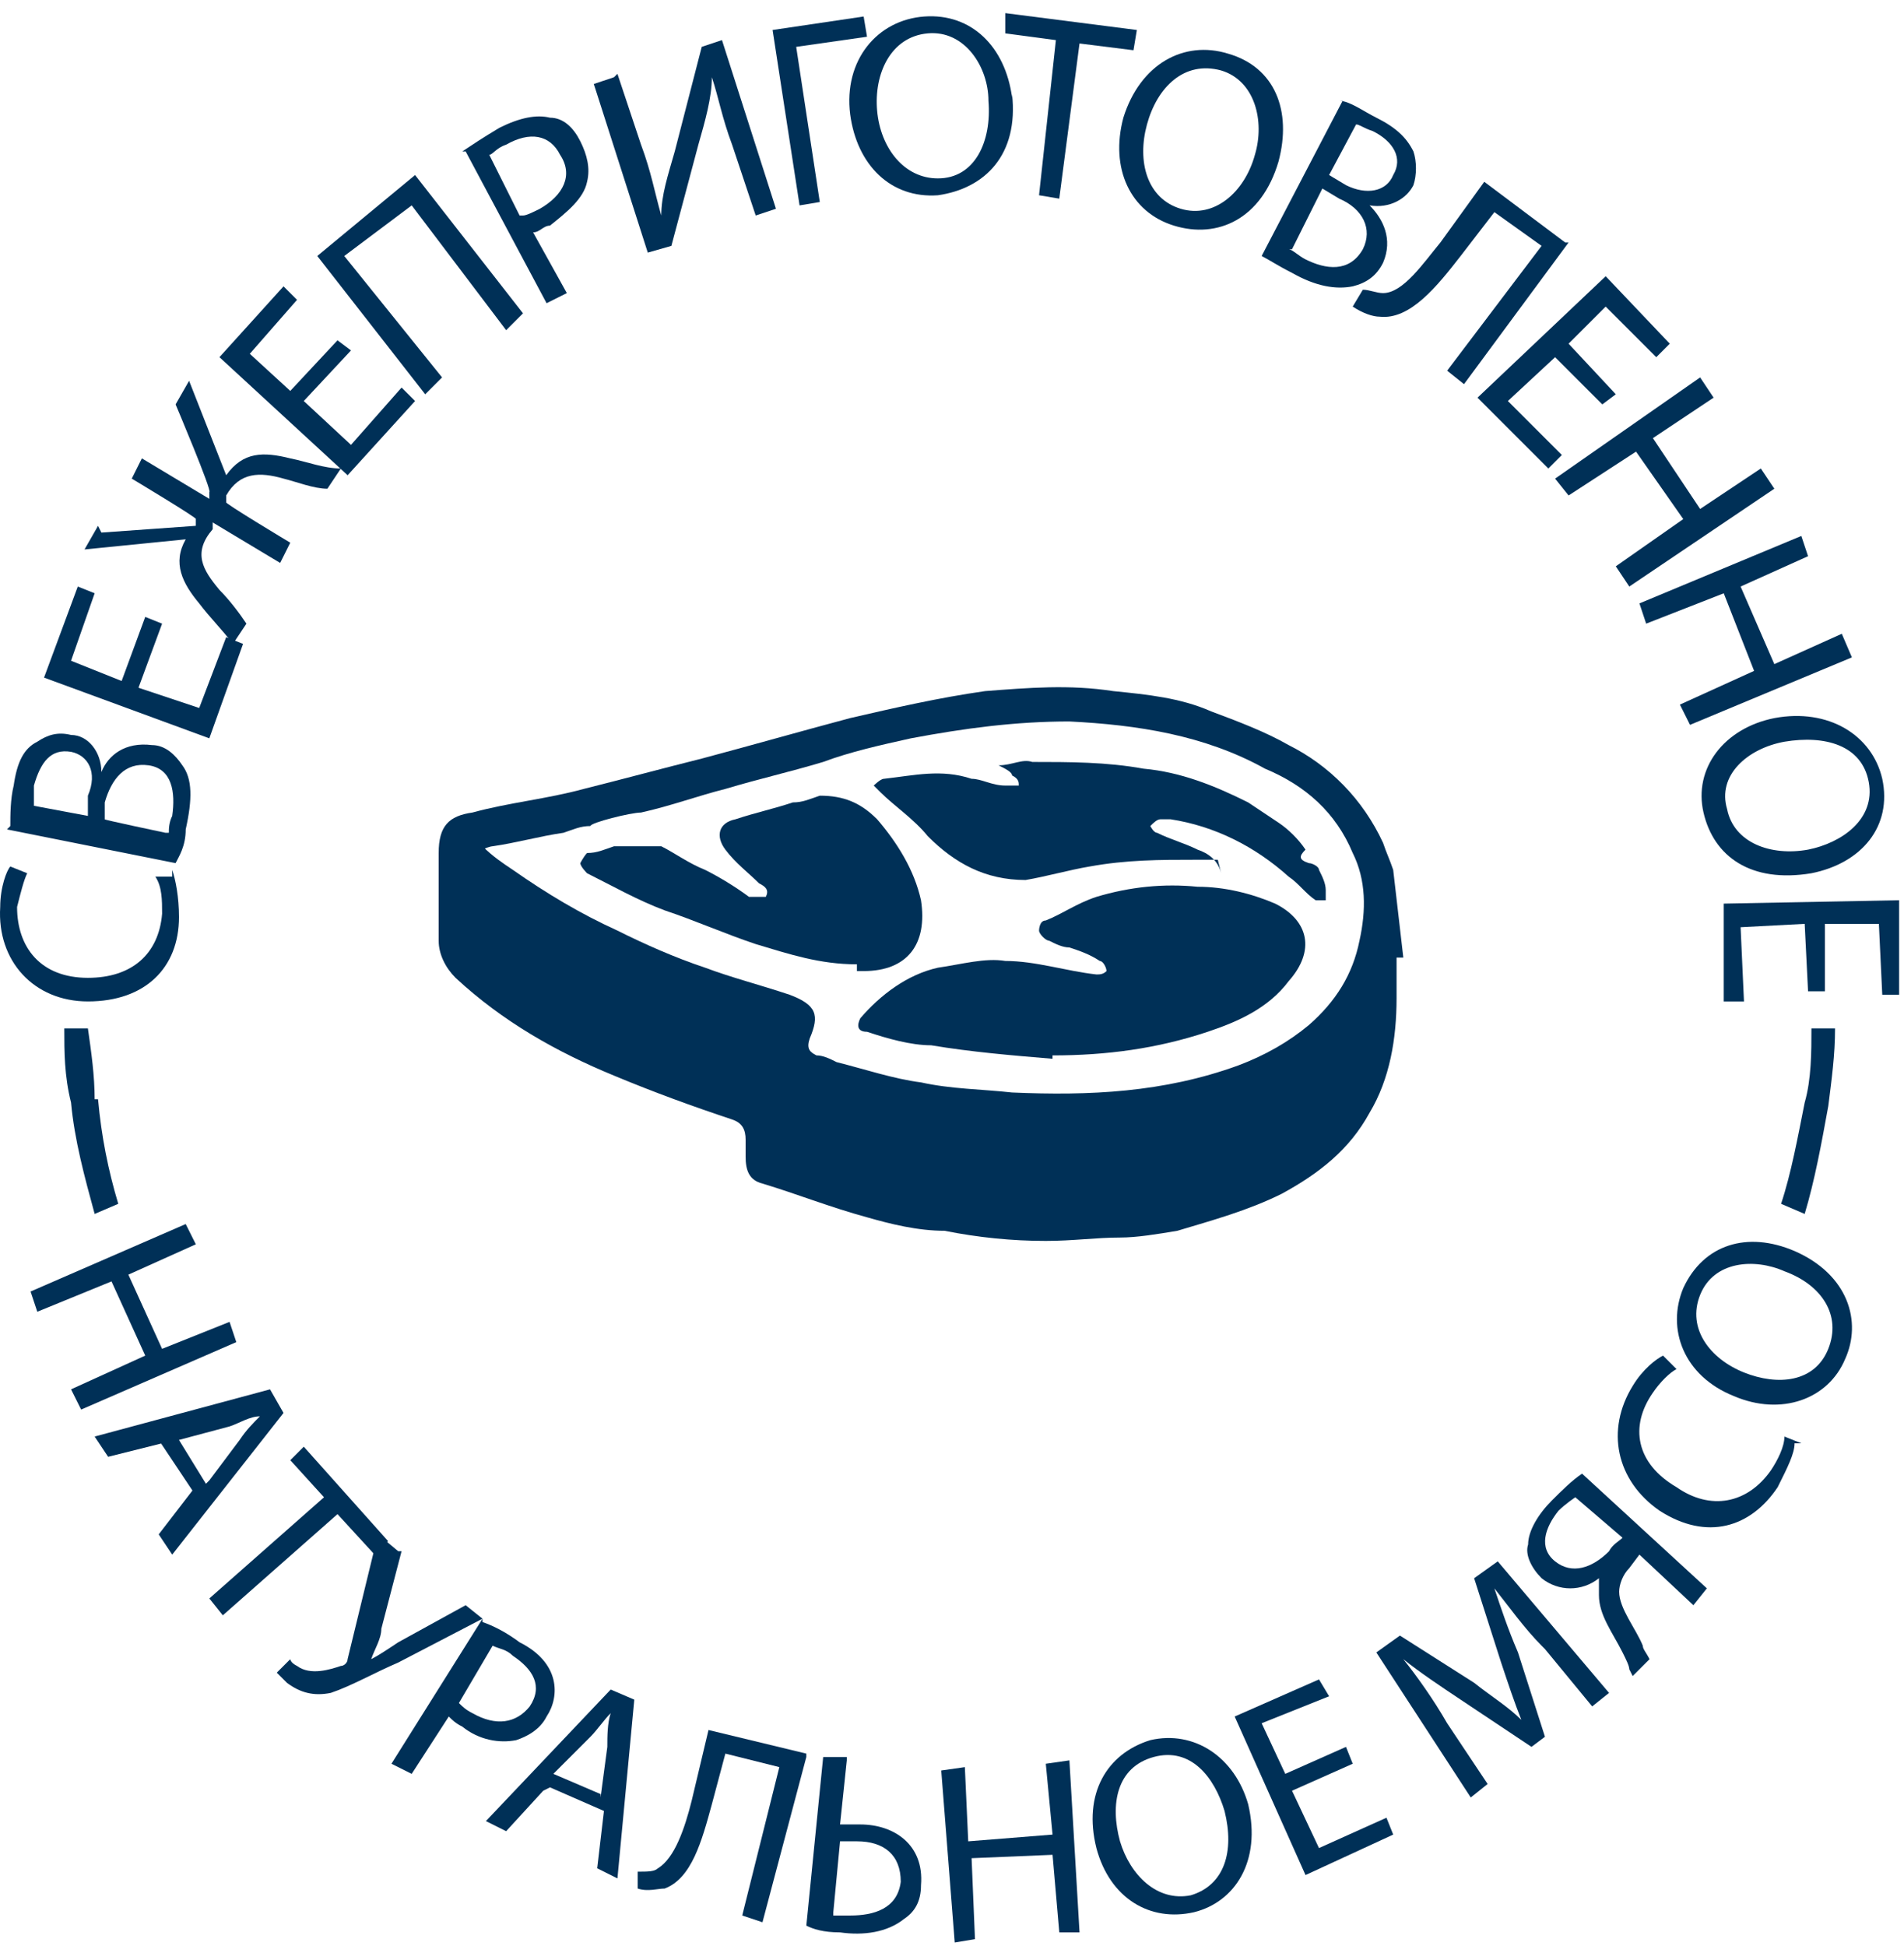 <?xml version="1.0" encoding="UTF-8"?> <svg xmlns="http://www.w3.org/2000/svg" width="136" height="139" viewBox="0 0 136 139" fill="none"><path d="M12.302 62.131C12.543 62.854 12.784 64.058 12.784 65.504C12.784 69.118 10.375 71.527 6.279 71.527C2.424 71.527 -0.226 68.636 0.015 64.781C0.015 63.336 0.497 62.131 0.738 61.89L1.943 62.372C1.702 62.854 1.461 63.818 1.22 64.781C1.22 67.672 2.906 69.841 6.279 69.841C9.411 69.841 11.338 68.154 11.579 65.263C11.579 64.299 11.579 63.336 11.097 62.613H12.302V62.131Z" fill="#003057"></path><path d="M12.06 59.481C12.06 59.24 12.06 58.758 12.301 58.276C12.542 56.59 12.301 54.904 10.615 54.663C8.928 54.422 7.965 55.626 7.483 57.313V58.517C7.242 58.517 11.819 59.481 11.819 59.481H12.06ZM6.278 58.276V56.831C7.001 55.145 6.278 53.94 5.074 53.699C3.628 53.458 2.905 54.422 2.423 56.108C2.423 56.831 2.423 57.313 2.423 57.554L6.278 58.276ZM0.737 58.999C0.737 58.276 0.737 57.072 0.978 56.108C1.219 54.422 1.701 53.458 2.664 52.976C3.387 52.494 4.11 52.254 5.074 52.494C6.278 52.494 7.242 53.699 7.242 55.145C7.724 53.94 8.928 52.976 10.856 53.217C11.819 53.217 12.542 53.94 13.024 54.663C13.747 55.626 13.747 57.072 13.265 59.24C13.265 60.445 12.783 61.167 12.542 61.649L0.496 59.24L0.737 58.999Z" fill="#003057"></path><path d="M11.579 44.544L9.892 49.121L14.229 50.567L16.156 45.508L17.361 45.989L14.951 52.735L3.146 48.398L5.556 41.894L6.76 42.376L5.074 47.194L8.688 48.639L10.374 44.062L11.579 44.544Z" fill="#003057"></path><path d="M7.243 38.039L13.988 37.557V37.075C14.229 37.075 9.411 34.184 9.411 34.184L10.134 32.739L14.952 35.63V35.148C15.193 35.148 12.543 28.884 12.543 28.884L13.507 27.198L16.157 33.944C17.361 32.257 18.807 32.257 20.734 32.739C21.939 32.98 23.143 33.462 24.348 33.462L23.384 34.907C22.421 34.907 21.216 34.425 20.252 34.184C18.566 33.703 17.12 33.703 16.157 35.389V35.871C15.916 35.871 20.734 38.762 20.734 38.762L20.011 40.207L15.193 37.316V37.798C13.748 39.485 14.47 40.689 15.675 42.135C16.398 42.858 17.12 43.821 17.602 44.544L16.639 45.989C15.916 45.026 14.952 44.062 14.229 43.099C13.025 41.653 12.302 40.208 13.266 38.521L6.038 39.244L7.002 37.557L7.243 38.039Z" fill="#003057"></path><path d="M25.071 25.03L21.698 28.643L25.071 31.775L28.684 27.68L29.648 28.643L24.83 33.944L15.675 25.511L20.252 20.452L21.216 21.416L17.843 25.27L20.734 27.921L24.107 24.307L25.071 25.03Z" fill="#003057"></path><path d="M29.649 12.502L37.358 22.38L36.154 23.584L29.408 14.67L24.59 18.284L31.576 26.957L30.372 28.162L22.662 18.284L29.649 12.502Z" fill="#003057"></path><path d="M37.356 15.393C37.597 15.393 38.079 15.152 38.561 14.911C40.247 13.947 40.97 12.502 40.006 11.056C39.283 9.611 37.838 9.37 36.151 10.334C35.429 10.574 35.188 11.056 34.947 11.056L37.115 15.393H37.356ZM33.02 10.815C33.742 10.334 34.465 9.852 35.67 9.129C37.115 8.406 38.32 8.165 39.283 8.406C40.247 8.406 40.97 9.129 41.452 10.092C41.934 11.056 42.174 12.02 41.934 12.984C41.693 14.188 40.488 15.152 39.283 16.116C38.802 16.116 38.561 16.597 38.079 16.597L40.488 20.934L39.042 21.657L33.261 10.815H33.02Z" fill="#003057"></path><path d="M44.102 5.274L45.788 10.334C46.511 12.261 46.752 13.707 47.233 15.393C47.233 13.947 47.715 12.502 48.197 10.816L50.124 3.347L51.57 2.865L55.425 14.911L53.979 15.393L52.293 10.334C51.57 8.406 51.329 6.961 50.847 5.515C50.847 6.961 50.365 8.647 49.883 10.334L47.956 17.561L46.27 18.043L42.415 5.997L43.861 5.515L44.102 5.274Z" fill="#003057"></path><path d="M61.689 1.179L61.93 2.624L56.871 3.347L58.557 14.429L57.112 14.67L55.185 2.142L61.689 1.179Z" fill="#003057"></path><path d="M75.421 2.865L71.808 2.383V0.938L81.203 2.142L80.963 3.588L77.108 3.106L75.662 14.188L74.217 13.947L75.421 2.865Z" fill="#003057"></path><path d="M81.927 8.888C81.204 11.538 81.927 14.188 84.336 14.911C86.745 15.634 88.913 13.706 89.636 11.056C90.359 8.647 89.636 5.756 87.227 5.033C84.577 4.31 82.65 6.238 81.927 8.888ZM91.323 11.538C90.118 15.634 86.986 17.079 83.854 16.116C80.722 15.152 79.277 12.02 80.24 8.406C81.445 4.551 84.577 2.865 87.709 3.829C91.082 4.792 92.286 7.924 91.323 11.538Z" fill="#003057"></path><path d="M94.936 12.502L96.141 13.225C97.587 13.947 99.032 13.706 99.514 12.502C100.237 11.297 99.514 10.092 98.068 9.37C97.346 9.129 97.105 8.888 96.864 8.888L94.936 12.502ZM92.046 17.802C92.286 17.802 92.768 18.284 93.25 18.525C94.696 19.247 96.382 19.488 97.346 17.802C98.069 16.356 97.346 14.911 95.659 14.188L94.455 13.465L92.286 17.802H92.046ZM95.659 7.202C96.382 7.202 97.346 7.924 98.309 8.406C99.755 9.129 100.478 9.852 100.959 10.815C101.2 11.538 101.2 12.502 100.959 13.225C100.478 14.188 99.273 14.911 97.828 14.67C98.791 15.634 99.514 17.079 98.791 18.766C98.309 19.729 97.587 20.211 96.623 20.452C95.418 20.693 93.973 20.452 92.286 19.488C91.323 19.006 90.6 18.525 90.118 18.284L95.9 7.202H95.659Z" fill="#003057"></path><path d="M112.041 17.32L104.572 27.439L103.368 26.475L110.113 17.561L106.741 15.152L104.331 18.284C102.645 20.452 100.718 22.861 98.549 22.62C98.068 22.62 97.345 22.38 96.622 21.898L97.345 20.693C97.827 20.693 98.308 20.934 98.79 20.934C100.236 20.934 101.681 18.766 102.886 17.32L106.018 12.984L111.8 17.32H112.041Z" fill="#003057"></path><path d="M114.451 28.884L111.078 25.512L107.705 28.643L111.56 32.498L110.596 33.462L105.537 28.403L114.692 19.73L119.269 24.548L118.306 25.512L114.692 21.898L112.042 24.548L115.415 28.162L114.451 28.884Z" fill="#003057"></path><path d="M122.401 28.403L118.065 31.294L121.438 36.353L125.774 33.462L126.738 34.907L116.378 41.894L115.415 40.449L120.233 37.076L116.86 32.257L112.042 35.389L111.078 34.185L121.438 26.957L122.401 28.403Z" fill="#003057"></path><path d="M129.147 39.726L124.329 41.894L126.738 47.435L131.557 45.267L132.279 46.953L120.715 51.772L119.993 50.326L125.293 47.917L123.125 42.376L117.583 44.544L117.102 43.098L128.666 38.28L129.147 39.726Z" fill="#003057"></path><path d="M127.461 52.976C124.811 53.458 122.642 55.385 123.365 57.794C123.847 60.204 126.497 61.167 129.147 60.685C131.556 60.204 133.965 58.517 133.484 55.867C133.002 53.217 130.352 52.494 127.461 52.976ZM129.388 62.372C125.051 63.095 122.401 61.167 121.679 58.035C120.956 54.903 123.124 52.012 126.738 51.29C130.593 50.567 133.724 52.494 134.447 55.626C135.17 58.999 133.002 61.649 129.388 62.372Z" fill="#003057"></path><path d="M129.147 70.804L128.906 65.986L124.329 66.227L124.57 71.527H123.124V64.54L135.652 64.299V71.045H134.447L134.206 65.986H130.352V70.804H129.147Z" fill="#003057"></path><path d="M2.183 92.246L2.664 93.691L7.965 91.523L10.374 96.823L5.074 99.233L5.796 100.678L16.879 95.86L16.397 94.414L11.578 96.341L9.169 91.041L13.988 88.873L13.265 87.427L2.183 92.246Z" fill="#003057"></path><path d="M14.951 105.737L17.119 102.846C17.601 102.124 18.083 101.642 18.565 101.16C17.842 101.16 17.119 101.642 16.396 101.883L12.783 102.846L14.71 105.978L14.951 105.737ZM11.578 103.087L7.723 104.051L6.76 102.605L19.288 99.233L20.251 100.919L12.301 111.038L11.337 109.592L13.746 106.46L11.337 102.846L11.578 103.087Z" fill="#003057"></path><path d="M23.143 106.942L20.734 104.292L21.698 103.328L27.721 110.074L26.757 111.037L24.107 108.146L15.916 115.374L14.952 114.169L23.143 106.942Z" fill="#003057"></path><path d="M28.683 110.796L27.238 116.337C27.238 117.06 26.756 117.783 26.515 118.506C26.997 118.265 27.72 117.783 28.443 117.301L33.261 114.651L34.465 115.615L28.443 118.747C26.756 119.469 25.07 120.433 23.624 120.915C22.42 121.156 21.456 120.915 20.492 120.192C20.251 119.951 20.01 119.71 19.77 119.469L20.733 118.506C20.733 118.506 20.733 118.747 21.215 118.988C22.179 119.71 23.624 119.229 24.347 118.988C24.588 118.988 24.829 118.747 24.829 118.506L26.997 109.592L28.443 110.796H28.683Z" fill="#003057"></path><path d="M32.779 121.638C33.02 121.879 33.261 122.12 33.743 122.36C35.429 123.324 36.875 123.083 37.839 121.879C38.802 120.433 38.08 119.228 36.634 118.265C36.152 117.783 35.67 117.783 35.188 117.542L32.779 121.638ZM34.466 115.856C35.188 116.097 36.152 116.578 37.116 117.301C38.561 118.024 39.284 118.988 39.525 119.951C39.766 120.915 39.525 121.879 39.043 122.601C38.561 123.565 37.598 124.047 36.875 124.288C35.67 124.529 34.225 124.288 33.02 123.324C32.538 123.083 32.297 122.842 32.057 122.601L29.407 126.697L27.961 125.974L34.466 115.615V115.856Z" fill="#003057"></path><path d="M42.898 128.383L43.38 124.77C43.38 124.047 43.38 123.083 43.621 122.36C43.139 122.842 42.657 123.565 42.175 124.047L39.525 126.697L42.898 128.142V128.383ZM38.803 127.901L36.153 130.793L34.707 130.07L43.621 120.674L45.307 121.397L44.103 134.165L42.657 133.443L43.139 129.347L39.285 127.661L38.803 127.901Z" fill="#003057"></path><path d="M57.594 125.492L54.462 137.297L53.016 136.815L55.666 126.215L51.812 125.251L50.848 128.865C50.125 131.515 49.403 134.165 47.475 134.888C46.993 134.888 46.271 135.129 45.548 134.888V133.683C46.271 133.683 46.752 133.683 46.993 133.442C48.198 132.72 48.921 130.551 49.403 128.624L50.607 123.565L57.594 125.251V125.492Z" fill="#003057"></path><path d="M59.522 136.815C59.763 136.815 60.245 136.815 60.727 136.815C62.413 136.815 64.1 136.334 64.34 134.406C64.34 132.479 63.136 131.515 61.209 131.515C60.727 131.515 60.245 131.515 60.004 131.515L59.522 136.575V136.815ZM60.486 125.733L60.004 130.311C60.486 130.311 61.208 130.311 61.449 130.311C63.858 130.311 66.027 131.756 65.786 134.647C65.786 135.852 65.304 136.575 64.581 137.056C63.377 138.02 61.69 138.261 60.004 138.02C58.799 138.02 58.077 137.779 57.595 137.538L58.799 125.492H60.486V125.733Z" fill="#003057"></path><path d="M68.918 126.216L69.159 131.516L75.182 131.034L74.7 125.975L76.386 125.734L77.109 138.02H75.664L75.182 132.479L69.4 132.72L69.641 138.502L68.195 138.743L67.231 126.456L68.918 126.216Z" fill="#003057"></path><path d="M80 131.515C80.723 133.925 82.65 135.852 85.059 135.37C87.468 134.647 88.191 132.238 87.468 129.347C86.746 126.938 85.059 124.77 82.409 125.492C79.759 126.215 79.277 128.865 80 131.515ZM89.155 128.865C90.118 132.961 88.191 135.852 85.3 136.575C82.168 137.297 79.277 135.611 78.314 131.997C77.35 128.143 79.036 125.252 82.168 124.288C85.3 123.565 88.191 125.493 89.155 128.865Z" fill="#003057"></path><path d="M96.624 125.974L92.287 127.902L94.214 131.997L99.033 129.829L99.515 131.034L93.251 133.925L88.191 122.602L94.214 119.951L94.937 121.156L90.119 123.083L91.805 126.697L96.142 124.77L96.624 125.974Z" fill="#003057"></path><path d="M110.114 117.542C108.909 116.338 107.704 114.651 106.741 113.447C107.223 114.892 107.704 116.338 108.427 118.024L110.354 124.047L109.391 124.77L104.332 121.397C102.886 120.433 101.44 119.47 100.236 118.506C101.2 119.71 102.404 121.397 103.368 123.083L106.259 127.42L105.054 128.384L98.309 118.024L99.995 116.82L105.295 120.192C106.5 121.156 107.704 121.879 108.668 122.842C108.186 121.638 107.704 120.192 107.223 118.747L105.295 112.724L106.982 111.519L114.932 120.915L113.727 121.879L110.354 117.783L110.114 117.542Z" fill="#003057"></path><path d="M112.523 106.942C112.523 106.942 111.801 107.424 111.319 107.905C110.355 109.11 109.873 110.556 111.078 111.519C112.282 112.483 113.728 112.001 114.933 110.797C115.173 110.315 115.655 110.074 115.896 109.833L112.523 106.942ZM116.378 119.229C116.378 118.988 116.137 118.506 115.896 118.024C115.173 116.579 114.21 115.374 114.21 113.928C114.21 113.447 114.21 113.206 114.21 112.724C113.005 113.688 111.319 113.688 110.114 112.724C109.391 112.001 108.91 111.037 109.151 110.315C109.151 109.351 109.873 108.146 110.837 107.183C111.56 106.46 112.283 105.737 113.005 105.255L121.919 113.447L120.956 114.651L117.101 111.037L116.378 112.001C115.896 112.483 115.655 113.206 115.655 113.688C115.655 114.892 116.86 116.338 117.342 117.542C117.342 117.783 117.583 118.024 117.824 118.506L116.619 119.71L116.378 119.229Z" fill="#003057"></path><path d="M128.183 103.087C128.183 103.81 127.701 104.774 126.978 106.219C125.051 109.11 121.919 110.074 118.546 107.905C115.414 105.737 114.691 102.123 116.619 98.992C117.342 97.787 118.305 97.064 118.787 96.823L119.751 97.787C119.269 98.028 118.546 98.751 118.064 99.473C116.378 101.883 116.86 104.533 119.751 106.219C122.16 107.905 124.81 107.424 126.496 105.014C126.978 104.292 127.46 103.328 127.46 102.605L128.665 103.087H128.183Z" fill="#003057"></path><path d="M124.569 98.028C126.979 98.992 129.629 98.751 130.592 96.341C131.556 93.932 130.111 91.764 127.461 90.8C125.292 89.837 122.401 90.078 121.438 92.487C120.474 94.896 122.16 97.064 124.569 98.028ZM128.183 89.355C132.038 91.041 133.002 94.414 131.797 97.064C130.592 99.955 127.22 101.16 123.847 99.714C120.233 98.269 119.028 94.896 120.233 92.005C121.678 88.873 124.81 87.909 128.183 89.355Z" fill="#003057"></path><path d="M34.466 60.444C35.189 61.167 35.911 61.649 36.634 62.131C39.043 63.817 41.453 65.263 44.103 66.467C46.03 67.431 48.198 68.395 50.367 69.117C52.294 69.84 54.221 70.322 56.389 71.045C58.317 71.768 58.558 72.49 57.835 74.177C57.594 74.9 57.835 75.14 58.317 75.381C58.799 75.381 59.281 75.622 59.762 75.863C61.69 76.345 63.858 77.068 65.785 77.309C67.954 77.79 70.122 77.79 72.29 78.031C77.831 78.272 83.131 78.031 88.432 76.104C90.359 75.381 92.045 74.418 93.491 73.213C95.418 71.527 96.623 69.599 97.105 67.19C97.587 65.022 97.586 62.854 96.623 60.926C95.418 58.035 93.25 56.108 90.359 54.903C86.022 52.494 81.204 51.771 76.386 51.53C72.531 51.53 68.917 52.012 65.062 52.735C62.894 53.217 60.726 53.699 58.799 54.421C56.389 55.144 54.221 55.626 51.812 56.349C49.885 56.831 47.957 57.553 45.789 58.035C45.066 58.035 42.175 58.758 42.175 58.999C41.453 58.999 40.971 59.24 40.248 59.481C38.562 59.722 36.875 60.203 35.189 60.444C35.189 60.444 34.948 60.444 34.466 60.685M99.755 68.395C99.755 69.358 99.755 70.322 99.755 71.286C99.755 74.177 99.273 77.068 97.827 79.477C96.382 82.127 94.214 83.813 91.564 85.259C89.154 86.463 86.504 87.186 84.095 87.909C82.65 88.15 81.204 88.391 79.999 88.391C78.313 88.391 76.626 88.632 74.699 88.632C72.29 88.632 69.881 88.391 67.472 87.909C65.544 87.909 63.617 87.427 61.931 86.945C59.281 86.223 56.871 85.259 54.462 84.536C53.498 84.295 53.258 83.573 53.258 82.609C53.258 82.127 53.258 81.886 53.258 81.404C53.258 80.681 53.017 80.2 52.294 79.959C49.403 78.995 46.753 78.031 43.862 76.827C39.766 75.14 35.911 72.972 32.539 69.84C31.816 69.118 31.334 68.154 31.334 67.19C31.334 65.022 31.334 63.094 31.334 60.926C31.334 58.999 32.057 58.276 33.743 58.035C36.393 57.312 39.043 57.072 41.694 56.349C44.584 55.626 47.235 54.903 50.126 54.181C53.739 53.217 57.112 52.253 60.726 51.289C63.858 50.567 66.99 49.844 70.363 49.362C73.495 49.121 76.386 48.88 79.518 49.362C81.927 49.603 84.336 49.844 86.504 50.808C88.432 51.53 90.359 52.253 92.045 53.217C94.936 54.662 97.346 57.072 98.791 60.203C99.032 60.926 99.273 61.408 99.514 62.131C99.755 64.299 99.996 66.226 100.237 68.395" fill="#003057"></path><path d="M75.181 75.623C72.29 75.382 69.399 75.141 66.508 74.659C65.063 74.659 63.376 74.177 61.931 73.695C61.208 73.695 61.208 73.213 61.449 72.731C62.894 71.045 64.822 69.6 66.99 69.118C68.676 68.877 70.363 68.395 71.808 68.636C73.977 68.636 76.145 69.359 78.313 69.6C78.554 69.6 78.795 69.6 79.036 69.359C79.036 69.118 78.795 68.636 78.554 68.636C77.831 68.154 77.109 67.913 76.386 67.672C75.904 67.672 75.422 67.431 74.94 67.19C74.699 67.19 74.218 66.709 74.218 66.468C74.218 66.468 74.217 65.745 74.699 65.745C75.904 65.263 76.868 64.54 78.313 64.058C80.722 63.336 83.131 63.095 85.541 63.336C87.468 63.336 89.395 63.818 91.082 64.54C93.491 65.745 93.973 67.913 92.045 70.081C90.6 72.009 88.432 72.972 86.263 73.695C82.65 74.9 79.036 75.382 75.181 75.382" fill="#003057"></path><path d="M61.208 68.876C58.557 68.876 56.389 68.154 53.98 67.431C51.812 66.708 49.643 65.745 47.475 65.022C45.548 64.299 43.861 63.335 41.934 62.372C41.934 62.372 41.452 61.89 41.452 61.649C41.452 61.649 41.693 61.167 41.934 60.926C42.657 60.926 43.139 60.685 43.861 60.444C44.102 60.444 44.584 60.444 44.825 60.444C45.548 60.444 46.511 60.444 47.234 60.444C48.198 60.926 49.162 61.649 50.366 62.131C51.33 62.613 52.534 63.335 53.498 64.058C53.498 64.058 53.498 64.058 53.739 64.058C53.98 64.058 54.703 64.058 54.703 64.058C54.944 63.576 54.703 63.335 54.221 63.094C53.498 62.372 52.534 61.649 51.812 60.685C51.089 59.722 51.33 58.758 52.534 58.517C53.98 58.035 55.184 57.794 56.63 57.312C57.353 57.312 57.835 57.072 58.557 56.831C60.244 56.831 61.448 57.312 62.653 58.517C64.098 60.203 65.303 62.131 65.785 64.299C66.267 67.431 64.821 69.358 61.689 69.358H61.208" fill="#003057"></path><path d="M86.986 61.408C86.263 61.408 85.781 61.408 85.299 61.408C82.89 61.408 80.481 61.408 77.831 61.89C76.385 62.131 74.699 62.613 73.253 62.854C70.362 62.854 68.194 61.649 66.267 59.722C65.303 58.517 63.858 57.554 62.894 56.59C62.894 56.59 62.653 56.349 62.412 56.108C62.412 56.108 62.894 55.626 63.135 55.626C65.303 55.385 67.231 54.903 69.399 55.626C70.121 55.626 70.844 56.108 71.808 56.108C72.049 56.108 72.29 56.108 72.772 56.108C72.772 55.867 72.772 55.626 72.29 55.385C72.29 55.144 71.808 54.903 71.326 54.663C72.29 54.663 73.013 54.181 73.735 54.422C76.385 54.422 79.035 54.422 81.686 54.903C84.336 55.144 86.745 56.108 89.154 57.313C89.877 57.794 90.6 58.276 91.322 58.758C92.045 59.24 92.768 59.963 93.25 60.685C92.768 61.167 92.768 61.408 93.49 61.649C93.731 61.649 94.213 61.89 94.213 62.131C94.454 62.613 94.695 63.095 94.695 63.577C94.695 63.577 94.695 64.058 94.695 64.299C94.454 64.299 94.213 64.299 93.972 64.299C93.25 63.817 92.768 63.095 92.045 62.613C89.636 60.445 86.745 58.999 83.613 58.517C83.372 58.517 83.131 58.517 82.89 58.517C82.649 58.517 82.408 58.758 82.167 58.999C82.167 58.999 82.408 59.481 82.649 59.481C83.613 59.963 84.576 60.204 85.54 60.685C86.263 60.926 86.986 61.408 87.227 62.372" fill="#003057"></path><path d="M6.761 78.513C6.761 76.827 6.52 75.141 6.279 73.454H4.593C4.593 75.141 4.593 76.827 5.075 78.754C5.316 81.404 6.038 84.055 6.761 86.705L8.447 85.982C7.725 83.573 7.243 81.163 7.002 78.513" fill="#003057"></path><path d="M128.906 78.754C128.424 81.163 127.942 83.814 127.22 85.982L128.906 86.705C129.629 84.295 130.111 81.645 130.593 78.995C130.833 77.068 131.074 75.381 131.074 73.454H129.388C129.388 75.141 129.388 77.068 128.906 78.754Z" fill="#003057"></path><path d="M62.654 7.924C62.895 10.575 64.581 12.743 66.99 12.743C69.64 12.743 70.845 10.093 70.604 7.202C70.604 4.793 68.918 2.142 66.267 2.383C63.617 2.624 62.413 5.274 62.654 7.924ZM72.29 6.72C72.772 11.056 70.363 13.466 66.99 13.947C63.617 14.188 61.208 11.779 60.726 8.165C60.245 4.311 62.654 1.42 66.027 1.179C69.4 0.938 71.809 3.347 72.29 6.961" fill="#003057"></path></svg> 